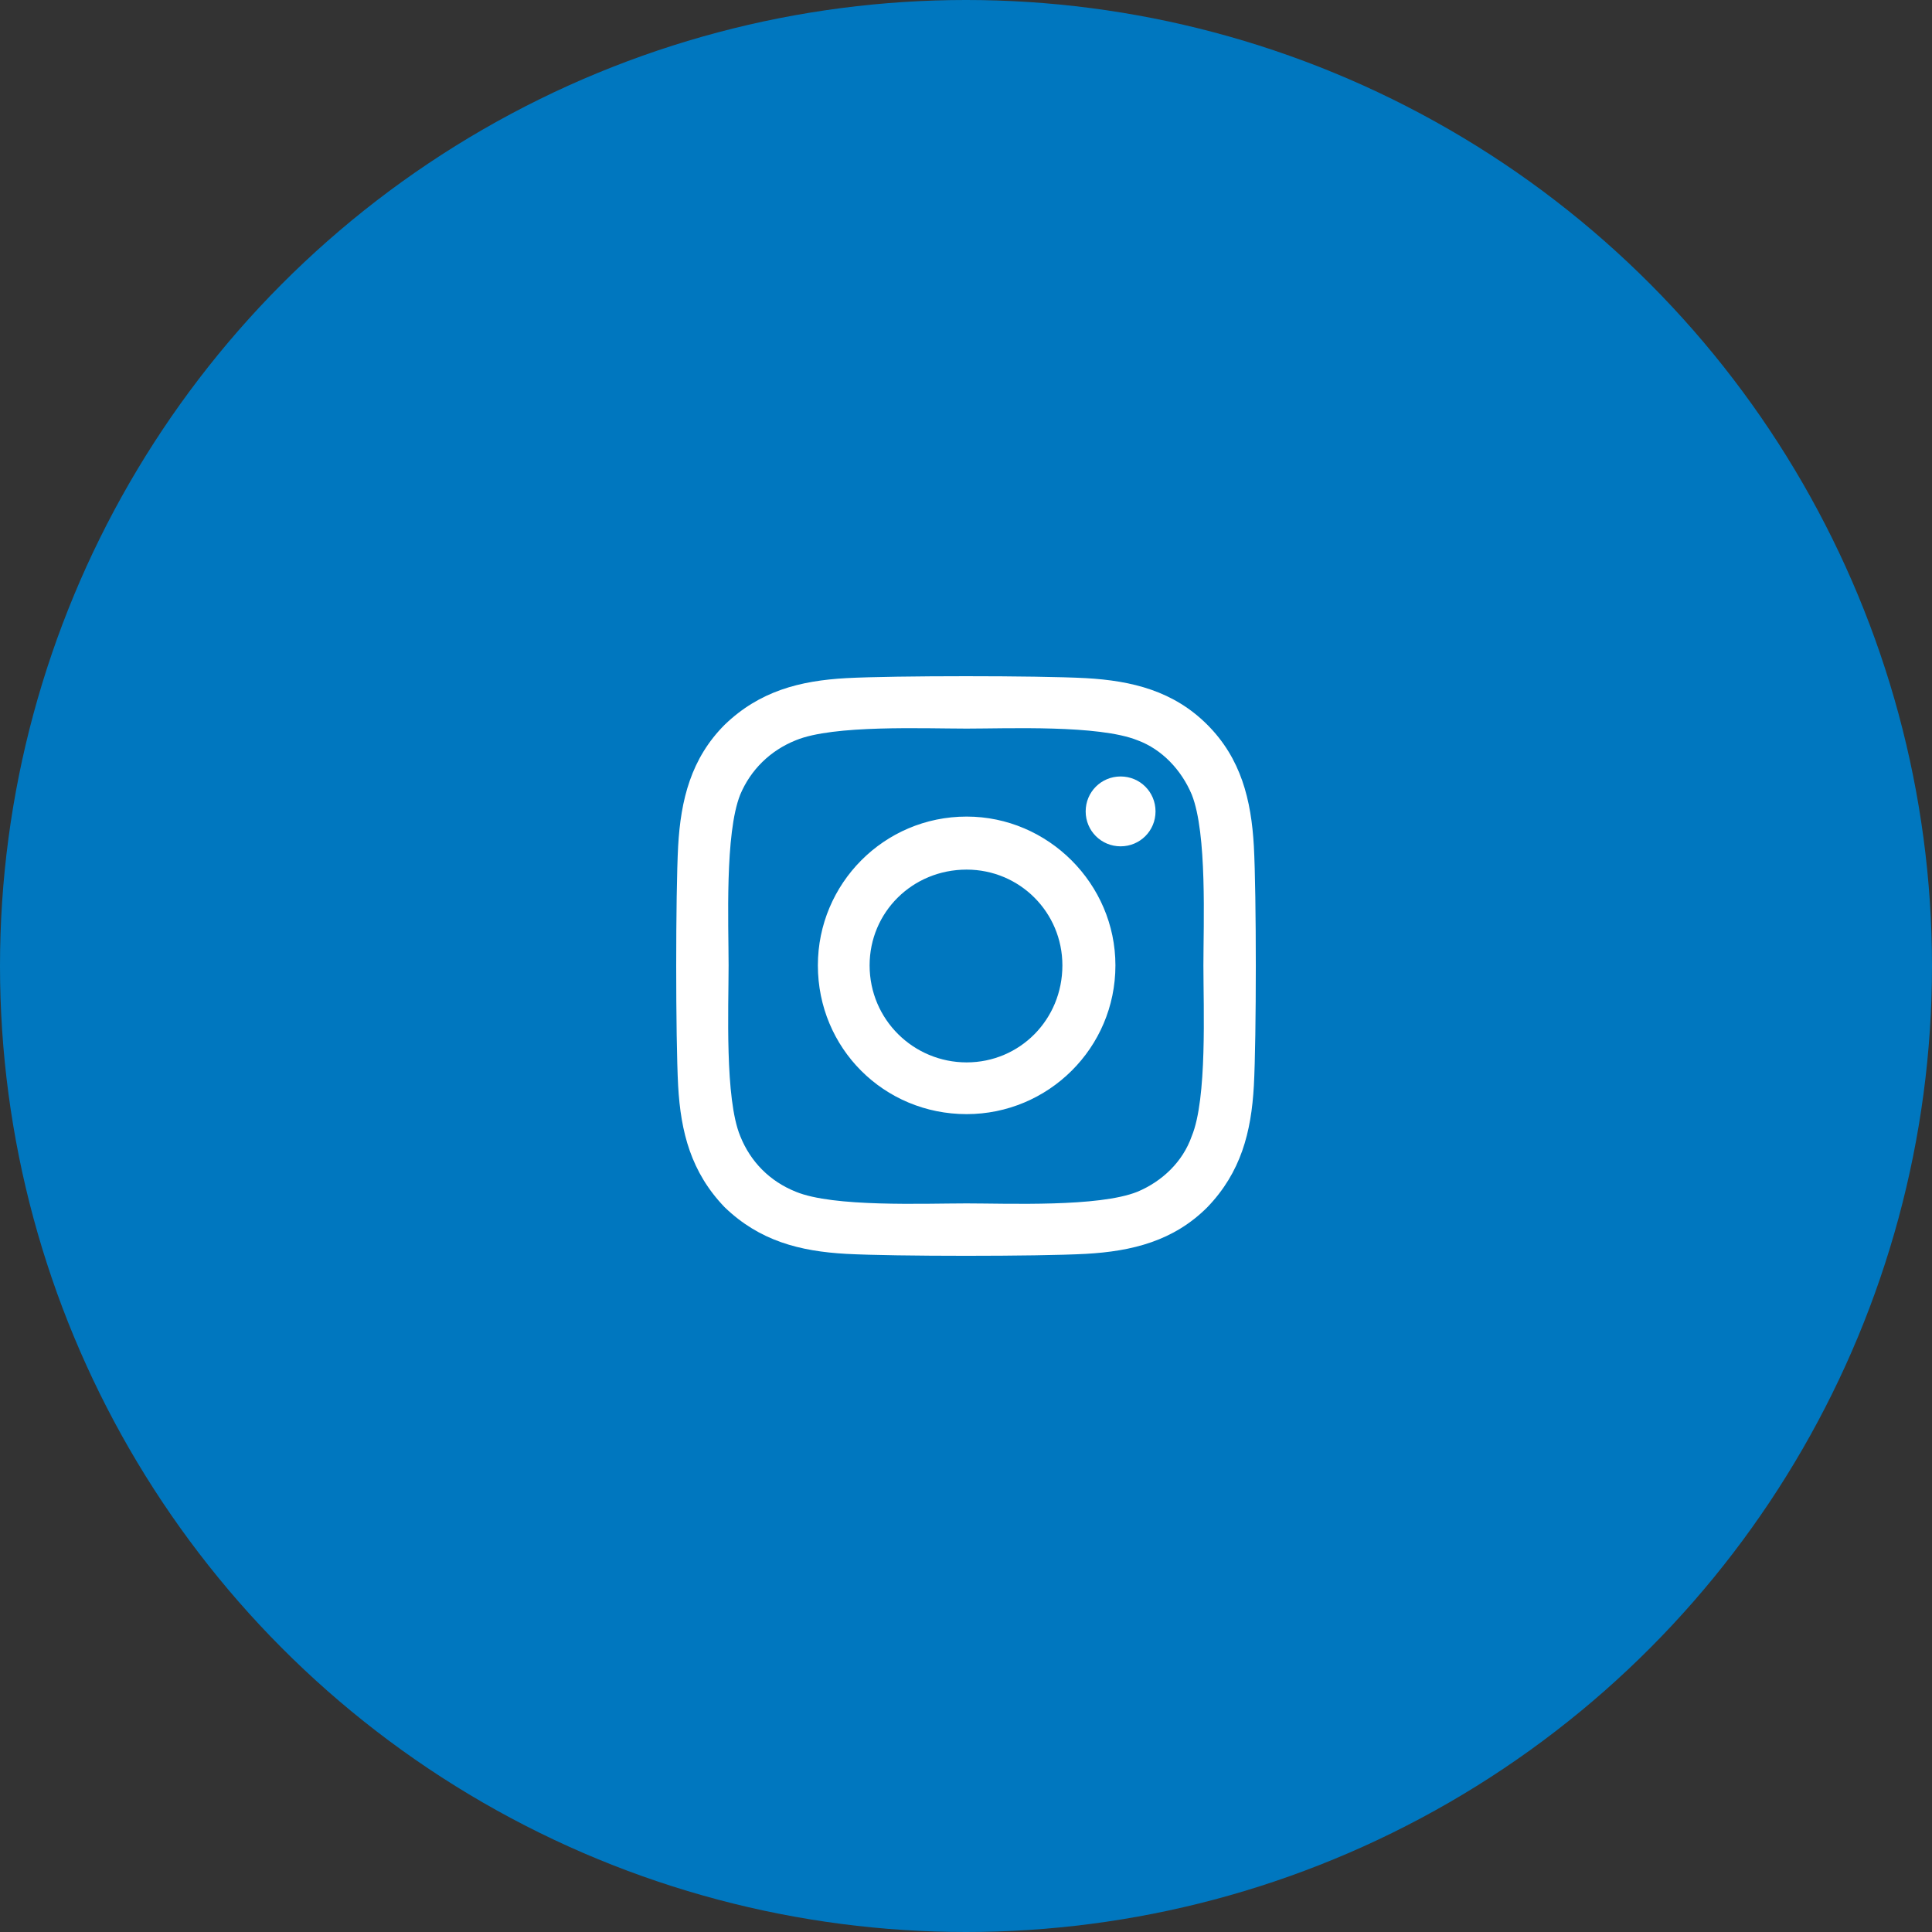 <svg xmlns="http://www.w3.org/2000/svg" width="100" height="100" viewBox="0 0 100 100" fill="none"><rect x="0" y="0" width="100" height="100" fill="#333333" stroke="none"/><circle cx="50" cy="50" r="50" fill="#0077BF"></circle><path d="M50.033 42.266C54.252 42.266 57.734 45.748 57.734 49.967C57.734 54.252 54.252 57.667 50.033 57.667C45.748 57.667 42.333 54.252 42.333 49.967C42.333 45.748 45.748 42.266 50.033 42.266ZM50.033 54.989C52.779 54.989 54.989 52.779 54.989 49.967C54.989 47.221 52.779 45.011 50.033 45.011C47.221 45.011 45.011 47.221 45.011 49.967C45.011 52.779 47.288 54.989 50.033 54.989ZM59.81 41.998C59.81 43.002 59.007 43.806 58.002 43.806C56.998 43.806 56.194 43.002 56.194 41.998C56.194 40.993 56.998 40.19 58.002 40.19C59.007 40.19 59.81 40.993 59.81 41.998ZM64.9 43.806C65.034 46.283 65.034 53.717 64.9 56.194C64.766 58.605 64.23 60.681 62.489 62.489C60.748 64.23 58.605 64.766 56.194 64.9C53.717 65.034 46.283 65.034 43.806 64.9C41.395 64.766 39.319 64.23 37.511 62.489C35.77 60.681 35.234 58.605 35.1 56.194C34.967 53.717 34.967 46.283 35.1 43.806C35.234 41.395 35.77 39.252 37.511 37.511C39.319 35.77 41.395 35.234 43.806 35.1C46.283 34.967 53.717 34.967 56.194 35.1C58.605 35.234 60.748 35.77 62.489 37.511C64.23 39.252 64.766 41.395 64.9 43.806ZM61.685 58.806C62.489 56.864 62.288 52.176 62.288 49.967C62.288 47.824 62.489 43.136 61.685 41.127C61.15 39.855 60.145 38.783 58.873 38.315C56.864 37.511 52.176 37.712 50.033 37.712C47.824 37.712 43.136 37.511 41.194 38.315C39.855 38.85 38.85 39.855 38.315 41.127C37.511 43.136 37.712 47.824 37.712 49.967C37.712 52.176 37.511 56.864 38.315 58.806C38.85 60.145 39.855 61.15 41.194 61.685C43.136 62.489 47.824 62.288 50.033 62.288C52.176 62.288 56.864 62.489 58.873 61.685C60.145 61.15 61.217 60.145 61.685 58.806Z" fill="white"></path></svg>